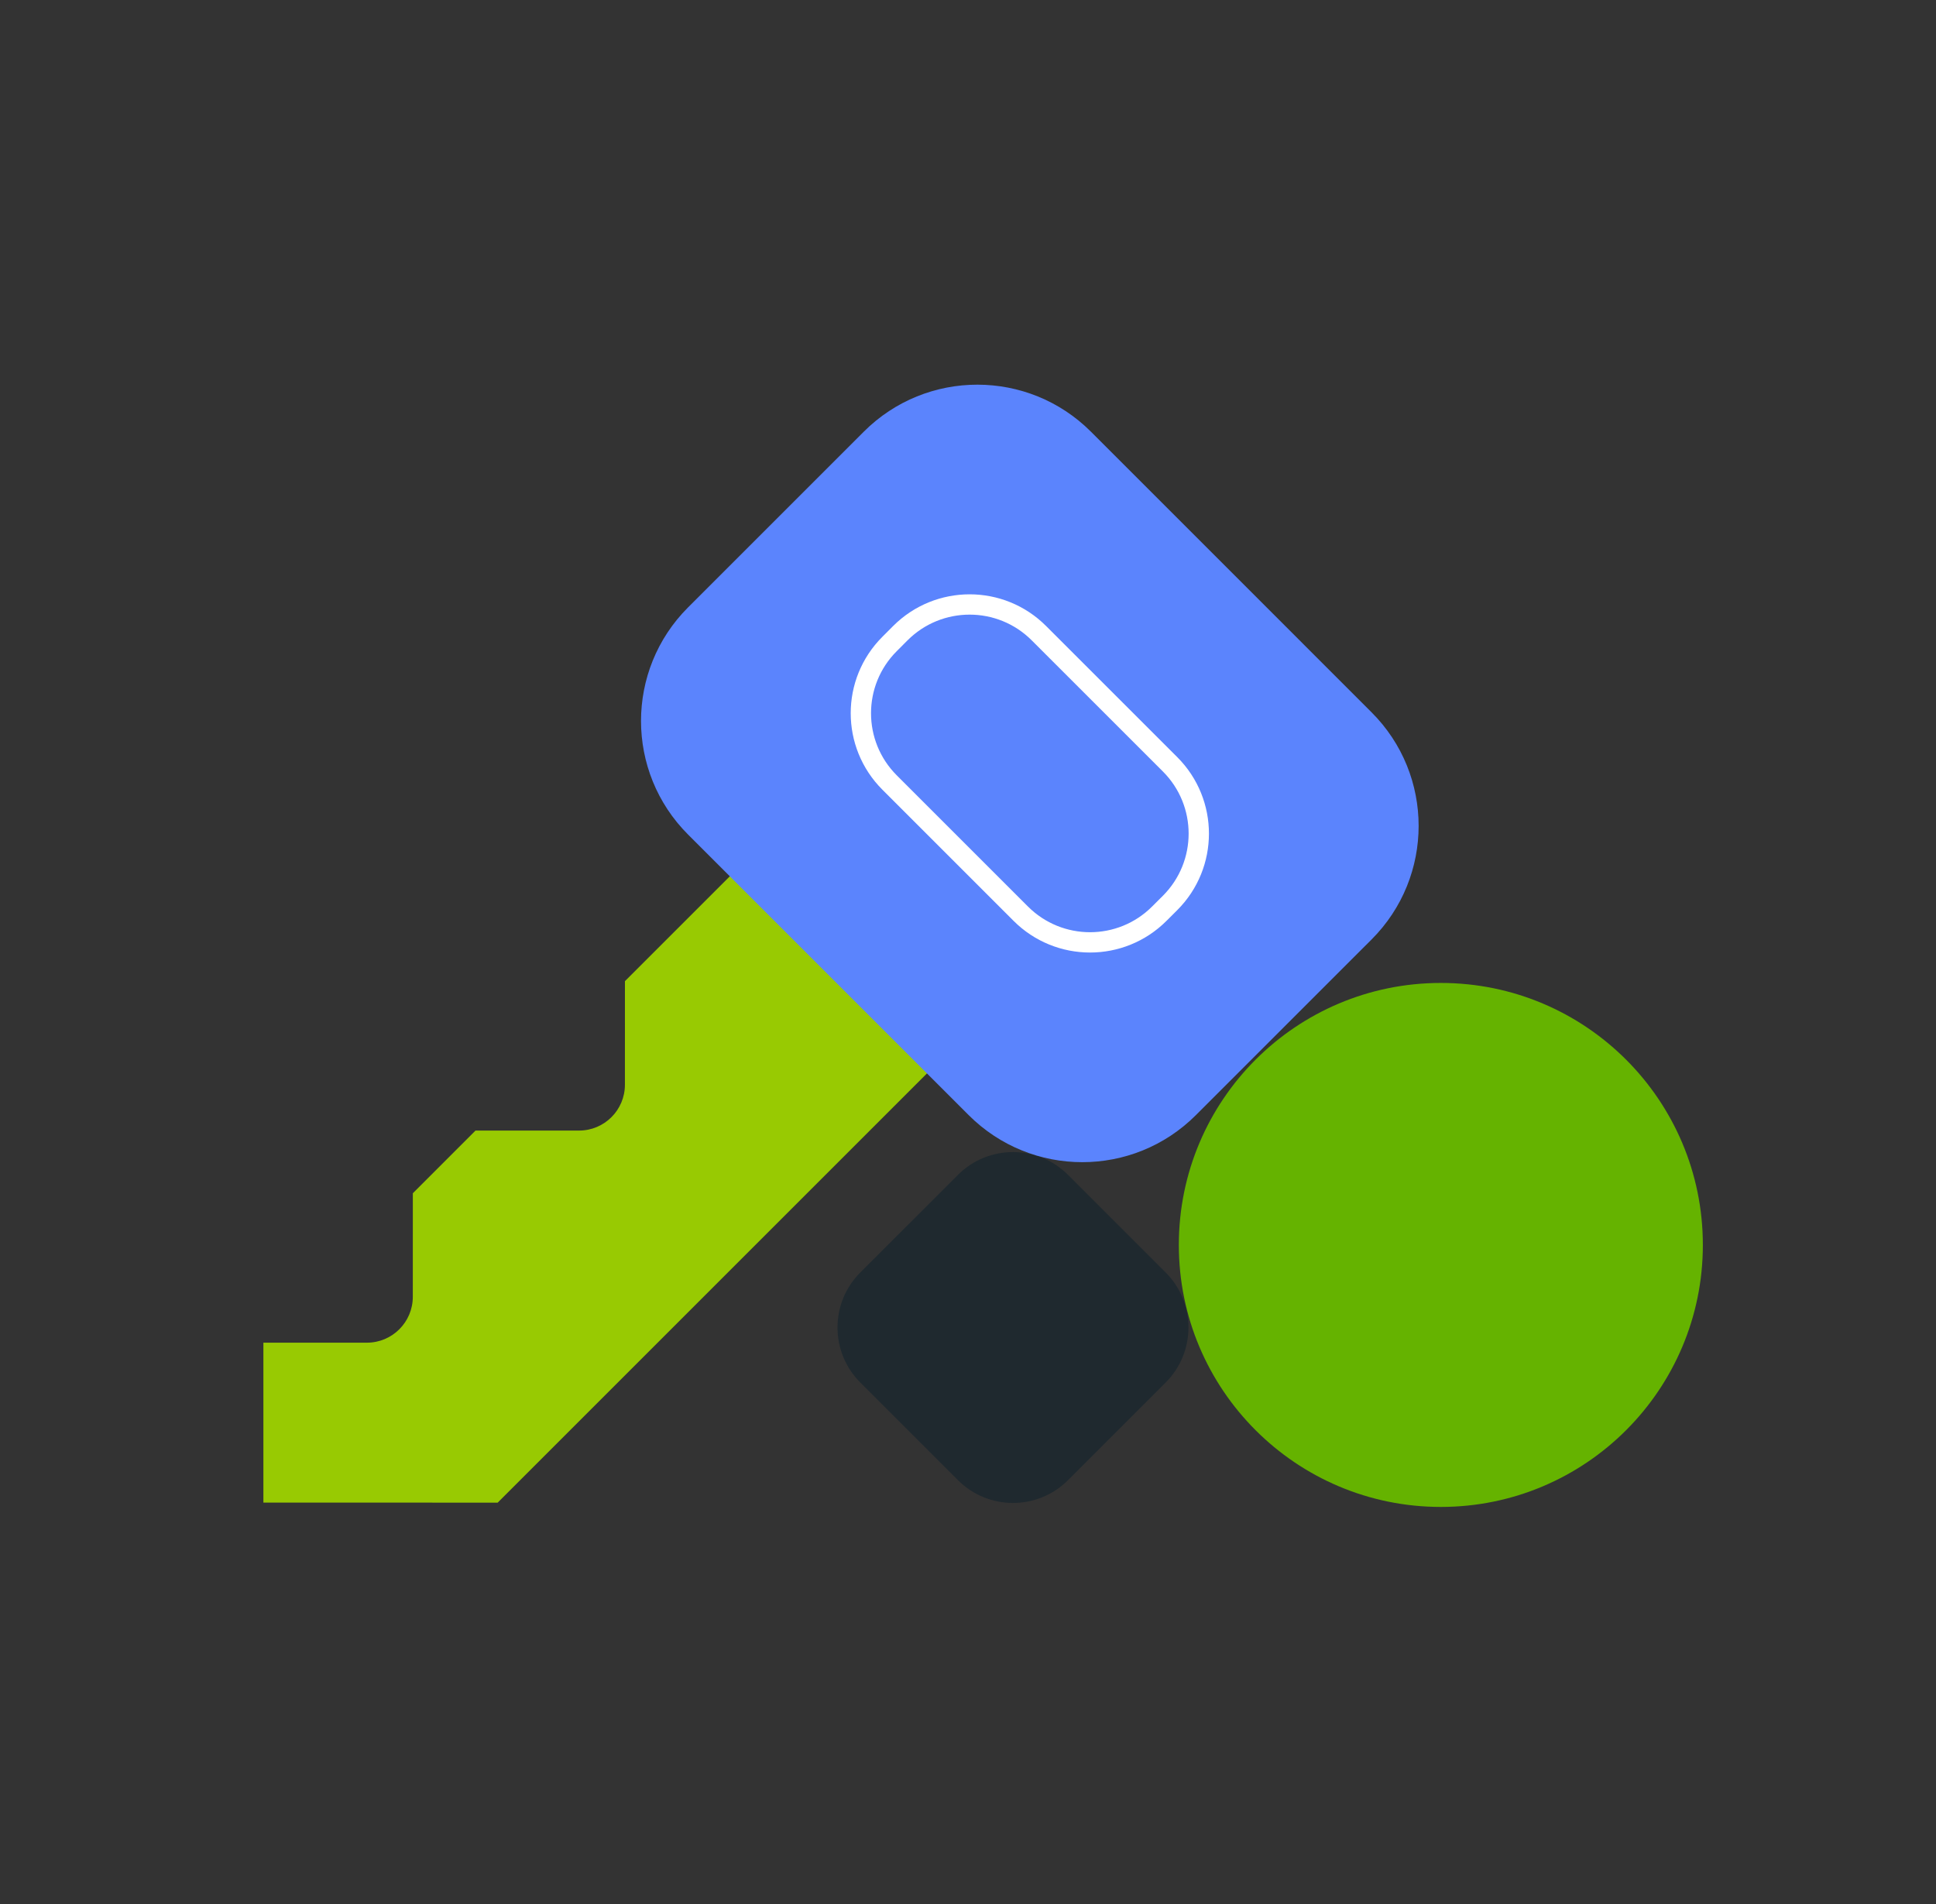 <svg width="61" height="60" viewBox="0 0 61 60" fill="none" xmlns="http://www.w3.org/2000/svg">
<rect x="0" y="0" width="61" height="60" fill="#333333" stroke="none"/>
<path d="M30.184 37.022L27.107 40.099C26.149 41.057 26.149 42.609 27.107 43.567L30.184 46.644C31.141 47.601 32.694 47.601 33.651 46.644L36.728 43.567C37.686 42.609 37.686 41.057 36.728 40.099L33.651 37.022C32.694 36.065 31.141 36.065 30.184 37.022Z" fill="#1F292F"/>
<path d="M45.398 47.487C49.958 47.487 53.654 43.79 53.654 39.231C53.654 34.671 49.958 30.975 45.398 30.975C40.839 30.975 37.143 34.671 37.143 39.231C37.143 43.79 40.839 47.487 45.398 47.487Z" fill="#65B300"/>
<path d="M19.691 30.918L19.69 34.182C19.69 34.98 19.043 35.627 18.245 35.627L14.982 35.627L13.008 37.602L13.007 40.866C13.006 41.664 12.359 42.311 11.561 42.311H8.299L8.299 47.35L15.681 47.352L30.705 32.327L24.494 26.116L19.691 30.918Z" fill="#98CA02"/>
<path d="M43.216 22.447L34.374 13.604C32.397 11.628 29.192 11.628 27.216 13.604L21.68 19.14C19.703 21.117 19.703 24.322 21.68 26.299L30.522 35.141C32.499 37.117 35.704 37.117 37.68 35.141L43.216 29.605C45.193 27.628 45.193 24.423 43.216 22.447Z" fill="#5B84FD"/>
<path d="M36.528 28.792L36.868 28.453C38.073 27.247 38.073 25.292 36.868 24.086L32.734 19.953C31.529 18.747 29.574 18.747 28.368 19.953L28.029 20.293C26.823 21.498 26.823 23.453 28.029 24.659L32.162 28.792C33.368 29.998 35.323 29.998 36.528 28.792Z" stroke="white" stroke-width="0.64" stroke-miterlimit="10"/>
</svg>
